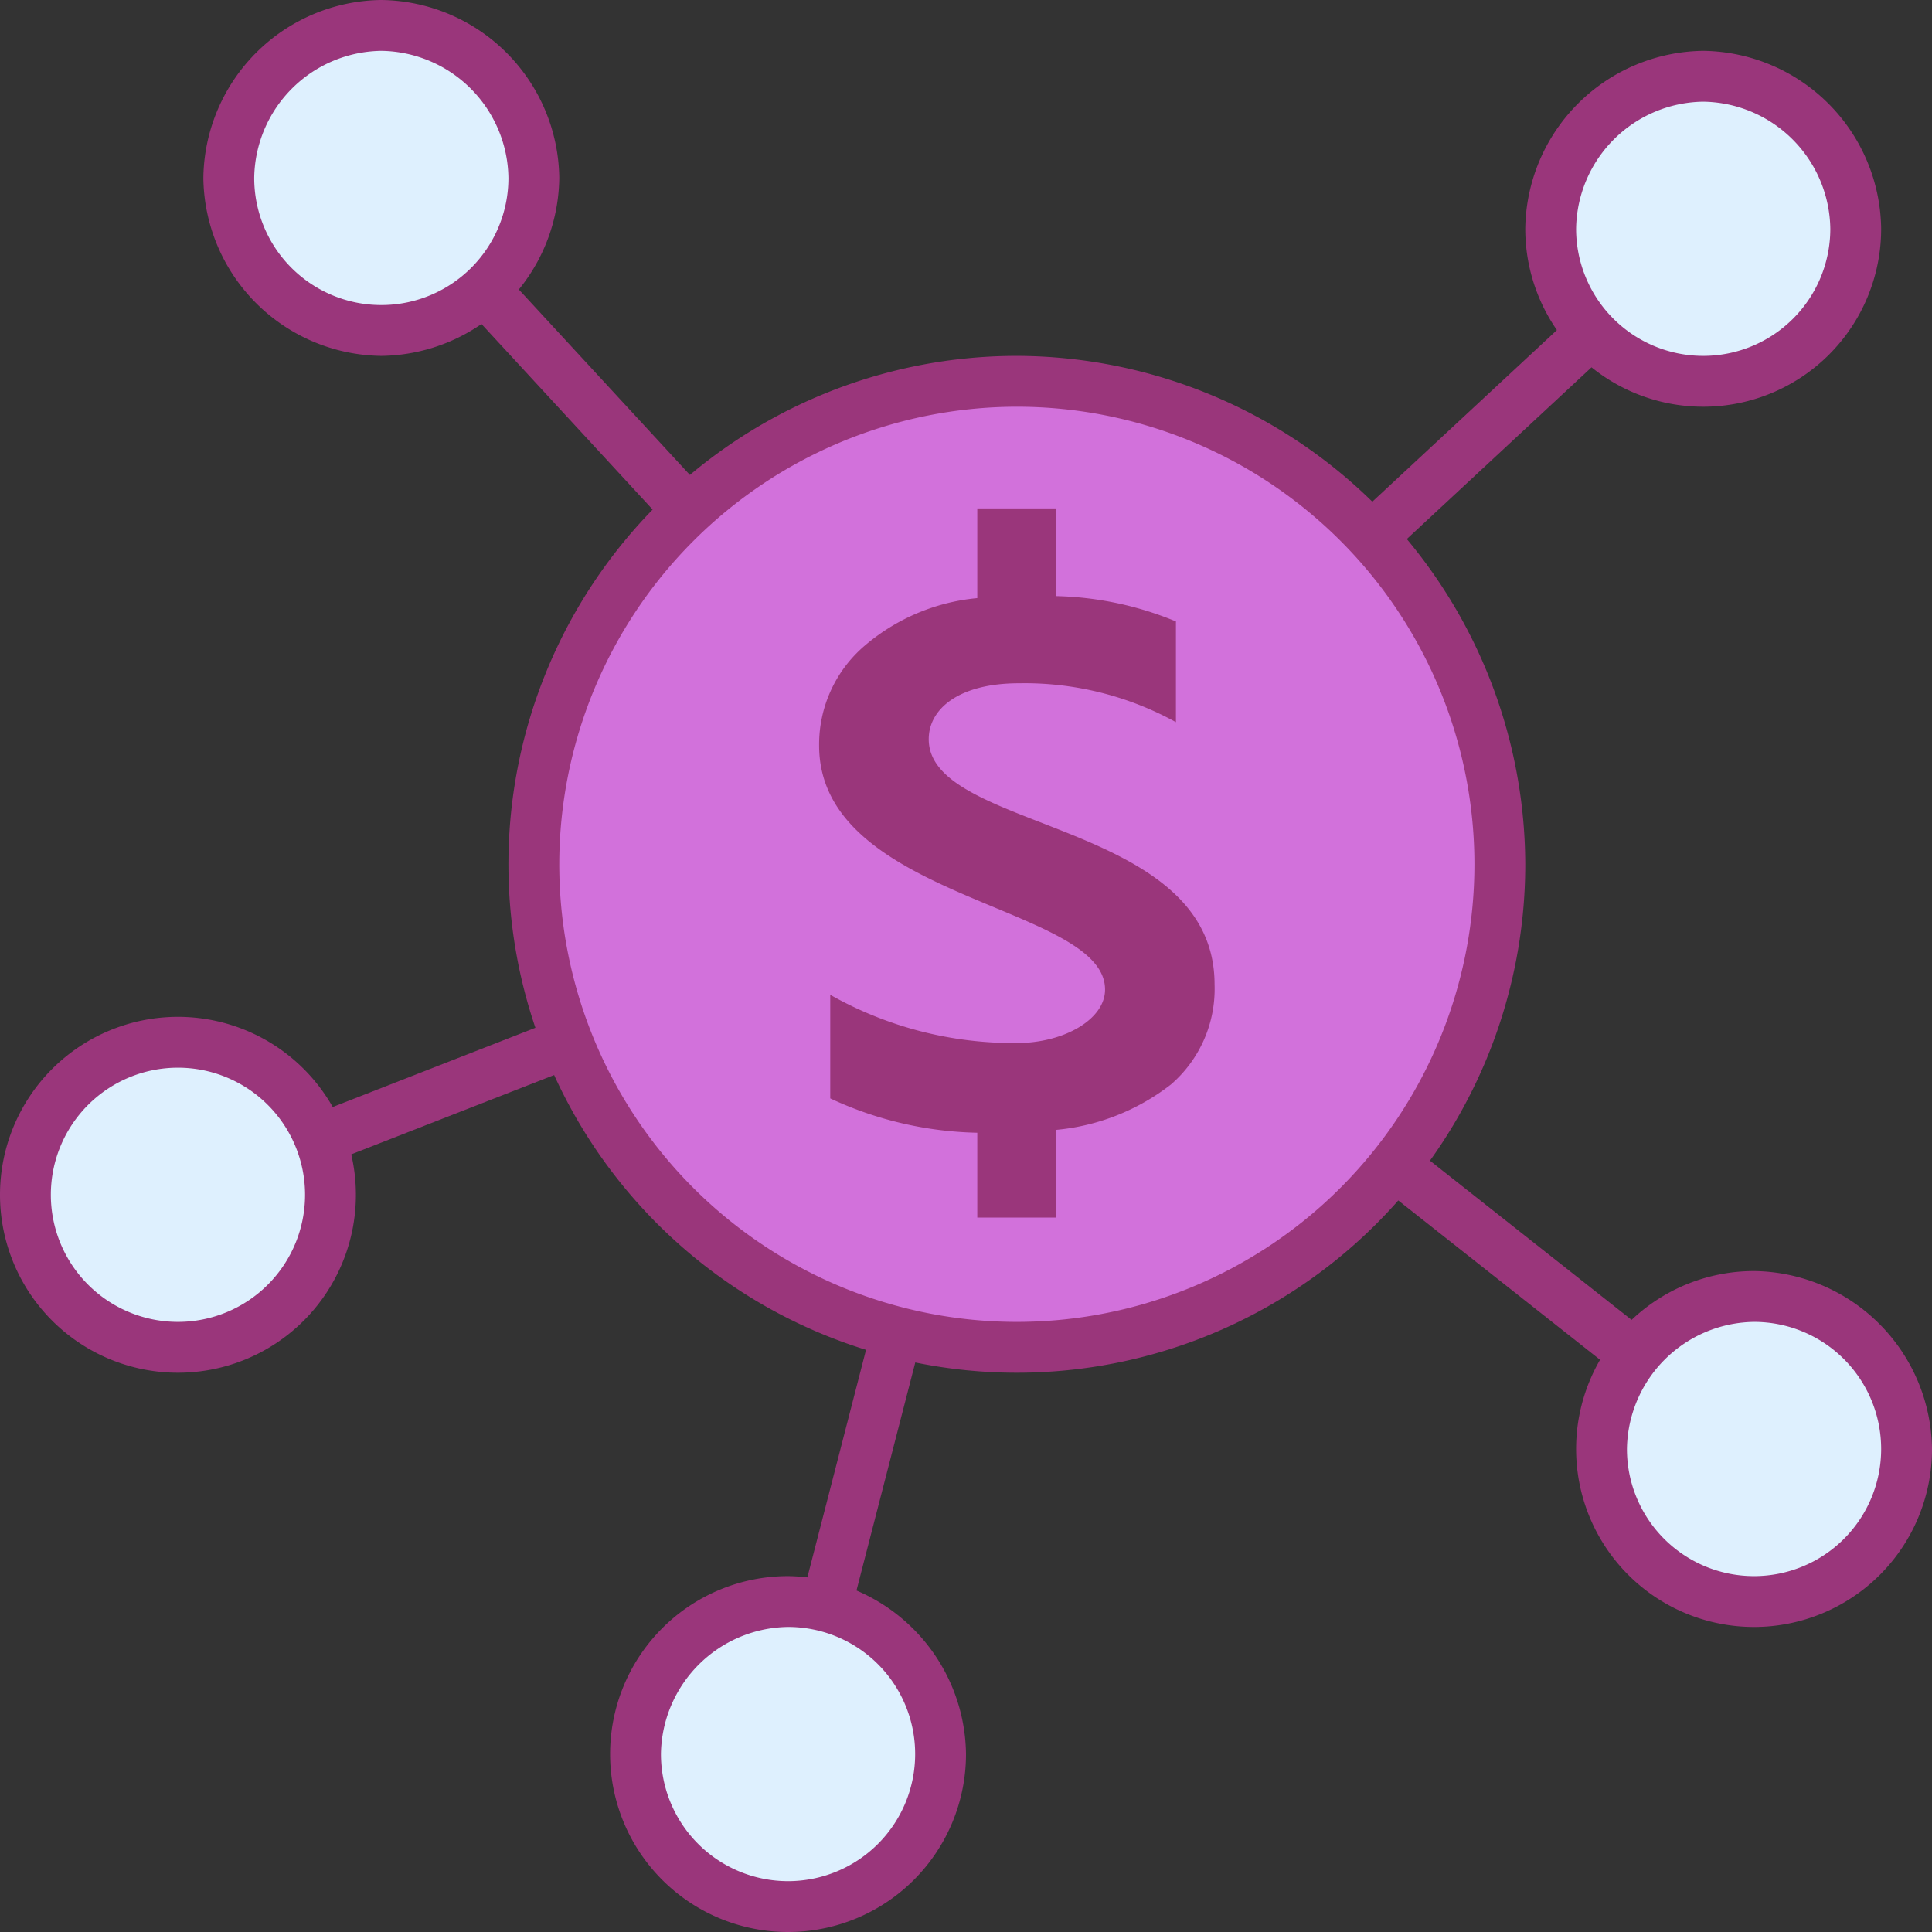 <?xml version="1.0" encoding="UTF-8"?>
<svg xmlns="http://www.w3.org/2000/svg" width="38" height="38" viewBox="0 0 38 38">
  <rect x="0" y="0" width="38" height="38" fill="#333333" stroke="none"/>
  <g id="icons8-crowdfunding" transform="translate(-1 -1)">
    <path id="Path_182" data-name="Path 182" d="M16.5,35.5,21,18.05,35.5,29.5m-1-24L21,18.05M8.5,4.5,21,18.05,4.5,24.5" fill="none" stroke="#9a367b" stroke-miterlimit="10" stroke-width="1"></path>
    <path id="Path_183" data-name="Path 183" d="M21,27.5A9.5,9.5,0,1,1,30.5,18,9.511,9.511,0,0,1,21,27.5Z" fill="#d271db"></path>
    <path id="Path_184" data-name="Path 184" d="M21,9a9,9,0,1,1-9,9,9.01,9.01,0,0,1,9-9m0-1A10,10,0,1,0,31,18,10.029,10.029,0,0,0,21,8Z" fill="#9a367b"></path>
    <path id="Path_185" data-name="Path 185" d="M8.5,7.5a3.04,3.04,0,0,1-3-3,3,3,0,0,1,6,0A3.04,3.04,0,0,1,8.5,7.5Z" fill="#def0fe"></path>
    <path id="Path_186" data-name="Path 186" d="M8.5,2A2.534,2.534,0,0,1,11,4.5a2.5,2.5,0,0,1-5,0A2.534,2.534,0,0,1,8.5,2m0-1A3.543,3.543,0,0,0,5,4.5,3.543,3.543,0,0,0,8.5,8,3.543,3.543,0,0,0,12,4.5,3.543,3.543,0,0,0,8.5,1Z" fill="#9a367b"></path>
    <path id="Path_187" data-name="Path 187" d="M34.5,8.5a3.04,3.04,0,0,1-3-3,3,3,0,0,1,6,0A3.04,3.04,0,0,1,34.5,8.5Z" fill="#def0fe"></path>
    <path id="Path_188" data-name="Path 188" d="M34.5,3A2.534,2.534,0,0,1,37,5.5a2.5,2.5,0,0,1-5,0A2.534,2.534,0,0,1,34.5,3m0-1A3.543,3.543,0,0,0,31,5.5a3.5,3.5,0,0,0,7,0A3.543,3.543,0,0,0,34.5,2Z" fill="#9a367b"></path>
    <path id="Path_189" data-name="Path 189" d="M4.5,27.5a3,3,0,0,1,0-6,3,3,0,0,1,0,6Z" fill="#def0fe"></path>
    <path id="Path_190" data-name="Path 190" d="M4.5,22a2.5,2.5,0,0,1,0,5,2.5,2.5,0,0,1,0-5m0-1a3.5,3.5,0,0,0,0,7,3.5,3.5,0,0,0,0-7Z" fill="#9a367b"></path>
    <path id="Path_191" data-name="Path 191" d="M16.5,38.5a3,3,0,1,1,3-3A3.04,3.04,0,0,1,16.5,38.5Z" fill="#def0fe"></path>
    <path id="Path_192" data-name="Path 192" d="M16.5,33A2.5,2.5,0,1,1,14,35.5,2.534,2.534,0,0,1,16.5,33m0-1A3.5,3.5,0,1,0,20,35.5,3.543,3.543,0,0,0,16.5,32Z" fill="#9a367b"></path>
    <path id="Path_193" data-name="Path 193" d="M35.5,32.5a3,3,0,1,1,3-3A3.04,3.04,0,0,1,35.5,32.5Z" fill="#def0fe"></path>
    <path id="Path_194" data-name="Path 194" d="M35.5,27A2.5,2.5,0,1,1,33,29.5,2.534,2.534,0,0,1,35.5,27m0-1A3.5,3.5,0,1,0,39,29.5,3.543,3.543,0,0,0,35.5,26ZM19.267,15.539c0-.588.581-1.1,1.777-1.1a6.167,6.167,0,0,1,3.085.765V13.223a6.524,6.524,0,0,0-2.553-.5l-1.183.029a3.972,3.972,0,0,0-2.382.945,2.553,2.553,0,0,0-.9,1.966c0,3.041,5.624,3.135,5.624,4.8,0,.593-.819,1.052-1.732,1.052a7.338,7.338,0,0,1-3.673-.948v2.037a7.164,7.164,0,0,0,3.063.677l1.183-.044a4.332,4.332,0,0,0,2.455-.907,2.482,2.482,0,0,0,.858-1.967C24.89,17.115,19.267,17.363,19.267,15.539Z" fill="#9a367b"></path>
    <path id="Path_195" data-name="Path 195" d="M20.222,11h1.556v2.334H20.222Zm0,11.614h1.556v2.334H20.222Z" fill="#9a367b"></path>
  </g>
</svg>
